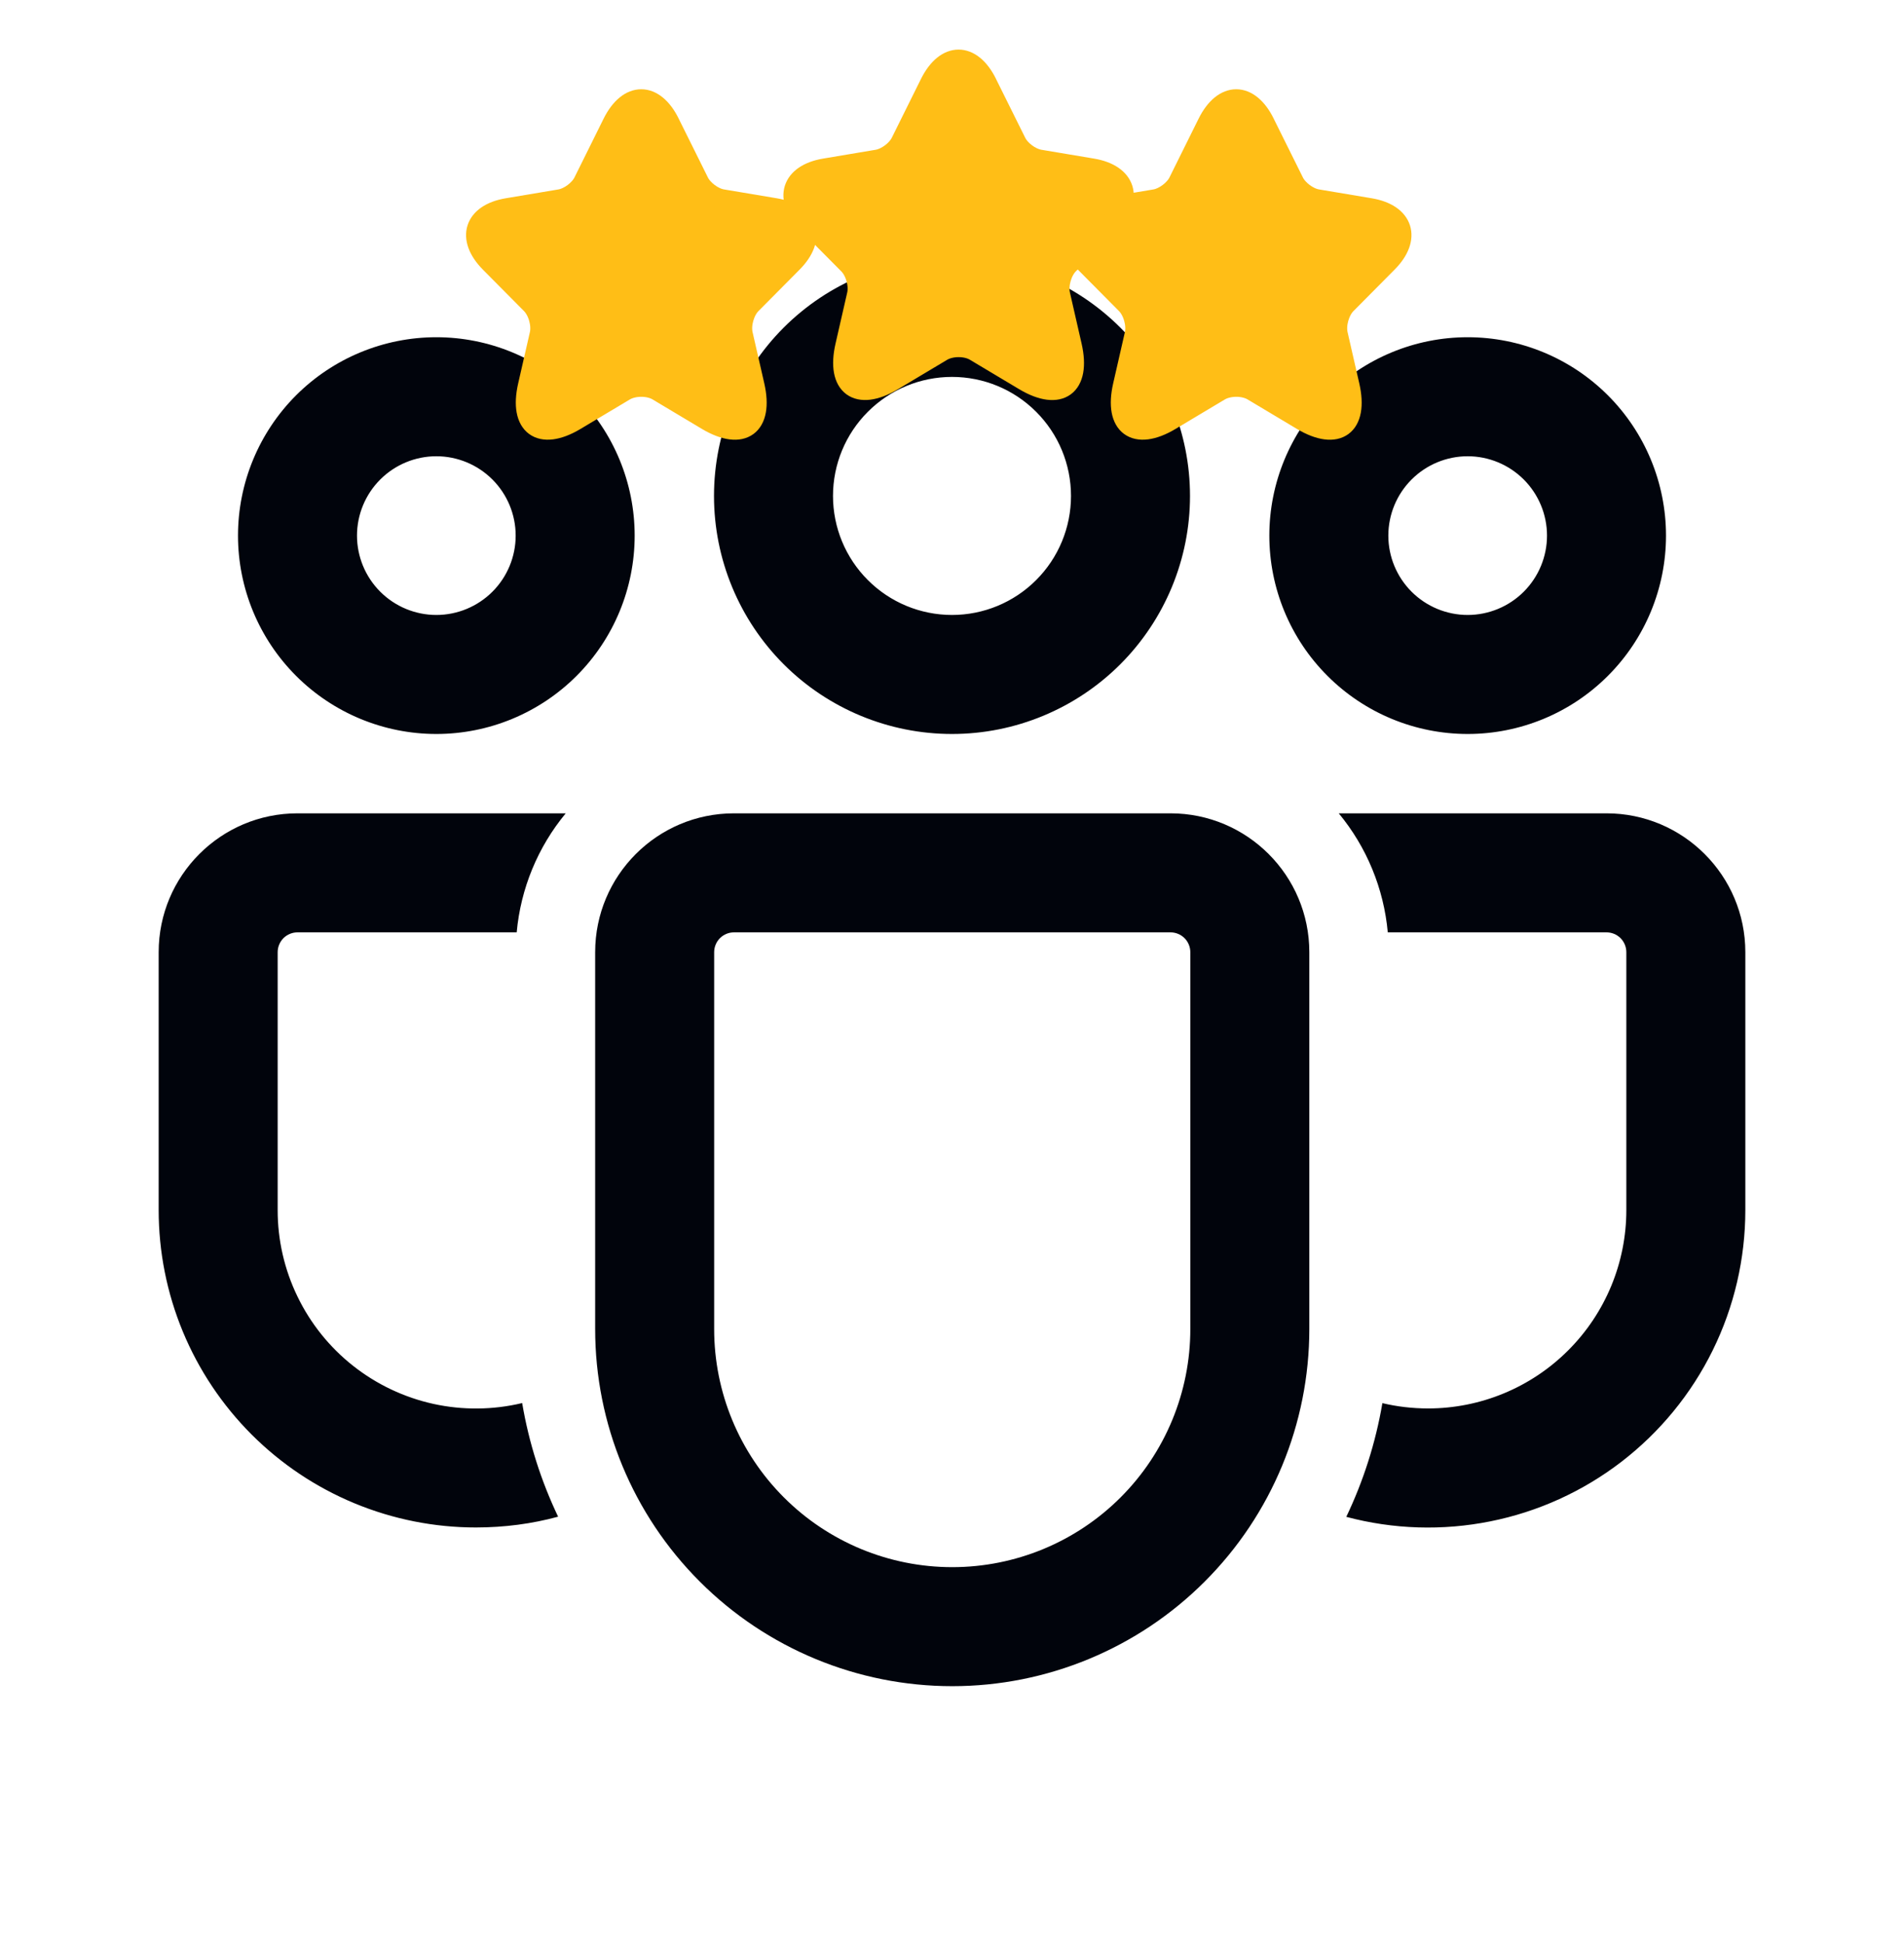 <svg width="48" height="49" viewBox="0 0 48 49" fill="none" xmlns="http://www.w3.org/2000/svg">
<g clip-path="url(#clip0_2198_15373)">
<path d="M29.508 20.5C31.44 20.5 33.008 22.068 33.008 24V33.498C33.008 35.886 32.06 38.175 30.371 39.863C28.683 41.552 26.393 42.5 24.006 42.5C21.619 42.5 19.329 41.552 17.641 39.863C15.952 38.175 15.004 35.886 15.004 33.498V24C15.004 22.068 16.57 20.5 18.504 20.5H29.508ZM29.508 23.5H18.504C18.371 23.5 18.244 23.553 18.15 23.646C18.057 23.74 18.004 23.867 18.004 24V33.498C18.004 35.09 18.636 36.617 19.762 37.742C20.887 38.868 22.414 39.5 24.006 39.5C25.598 39.5 27.125 38.868 28.25 37.742C29.376 36.617 30.008 35.09 30.008 33.498V24C30.008 23.867 29.955 23.74 29.862 23.646C29.768 23.553 29.641 23.5 29.508 23.5ZM7.5 20.5H14.262C13.557 21.352 13.126 22.398 13.026 23.5H7.5C7.367 23.5 7.24 23.553 7.146 23.646C7.053 23.74 7 23.867 7 24V30.498C6.999 31.254 7.17 32 7.5 32.68C7.829 33.361 8.309 33.958 8.902 34.426C9.495 34.894 10.187 35.222 10.925 35.385C11.663 35.547 12.429 35.54 13.164 35.364C13.334 36.372 13.644 37.334 14.07 38.228C13.409 38.408 12.719 38.499 12 38.5C10.949 38.5 9.909 38.293 8.938 37.891C7.967 37.489 7.085 36.899 6.342 36.156C5.6 35.413 5.01 34.531 4.608 33.56C4.206 32.589 4 31.549 4 30.498V24C4 22.068 5.568 20.5 7.5 20.5ZM33.75 20.5H40.5C42.432 20.5 44 22.068 44 24V30.5C44 31.726 43.719 32.936 43.177 34.036C42.635 35.137 41.847 36.097 40.875 36.845C39.903 37.592 38.772 38.106 37.569 38.346C36.367 38.587 35.125 38.548 33.94 38.232C34.368 37.336 34.678 36.374 34.85 35.366C35.219 35.454 35.603 35.499 36 35.5C37.326 35.5 38.598 34.973 39.535 34.035C40.473 33.098 41 31.826 41 30.5V24C41 23.867 40.947 23.74 40.854 23.646C40.76 23.553 40.633 23.5 40.5 23.5H34.986C34.886 22.398 34.455 21.352 33.75 20.5ZM24 6.5C25.591 6.5 27.117 7.132 28.243 8.257C29.368 9.383 30 10.909 30 12.5C30 14.091 29.368 15.617 28.243 16.743C27.117 17.868 25.591 18.5 24 18.5C22.409 18.5 20.883 17.868 19.757 16.743C18.632 15.617 18 14.091 18 12.5C18 10.909 18.632 9.383 19.757 8.257C20.883 7.132 22.409 6.5 24 6.5ZM37 8.5C38.326 8.5 39.598 9.027 40.535 9.964C41.473 10.902 42 12.174 42 13.5C42 14.826 41.473 16.098 40.535 17.035C39.598 17.973 38.326 18.5 37 18.5C35.674 18.5 34.402 17.973 33.465 17.035C32.527 16.098 32 14.826 32 13.5C32 12.174 32.527 10.902 33.465 9.964C34.402 9.027 35.674 8.5 37 8.5ZM11 8.5C12.326 8.5 13.598 9.027 14.536 9.964C15.473 10.902 16 12.174 16 13.5C16 14.826 15.473 16.098 14.536 17.035C13.598 17.973 12.326 18.5 11 18.5C9.674 18.5 8.402 17.973 7.464 17.035C6.527 16.098 6 14.826 6 13.5C6 12.174 6.527 10.902 7.464 9.964C8.402 9.027 9.674 8.5 11 8.5ZM24 9.5C23.204 9.5 22.441 9.816 21.879 10.379C21.316 10.941 21 11.704 21 12.5C21 13.296 21.316 14.059 21.879 14.621C22.441 15.184 23.204 15.5 24 15.5C24.796 15.5 25.559 15.184 26.121 14.621C26.684 14.059 27 13.296 27 12.5C27 11.704 26.684 10.941 26.121 10.379C25.559 9.816 24.796 9.5 24 9.5ZM37 11.5C36.47 11.5 35.961 11.711 35.586 12.086C35.211 12.461 35 12.97 35 13.5C35 14.03 35.211 14.539 35.586 14.914C35.961 15.289 36.47 15.5 37 15.5C37.53 15.5 38.039 15.289 38.414 14.914C38.789 14.539 39 14.03 39 13.5C39 12.97 38.789 12.461 38.414 12.086C38.039 11.711 37.53 11.5 37 11.5ZM11 11.5C10.47 11.5 9.961 11.711 9.586 12.086C9.211 12.461 9 12.97 9 13.5C9 14.03 9.211 14.539 9.586 14.914C9.961 15.289 10.47 15.5 11 15.5C11.53 15.5 12.039 15.289 12.414 14.914C12.789 14.539 13 14.03 13 13.5C13 12.97 12.789 12.461 12.414 12.086C12.039 11.711 11.53 11.5 11 11.5Z" fill="#01040C"/>
<path d="M31.886 3.102L32.62 4.58C32.72 4.786 32.986 4.984 33.211 5.021L34.54 5.244C35.39 5.387 35.59 6.009 34.978 6.622L33.944 7.664C33.769 7.84 33.673 8.18 33.728 8.424L34.023 9.714C34.257 10.735 33.719 11.129 32.823 10.596L31.578 9.852C31.353 9.718 30.982 9.718 30.753 9.852L29.508 10.596C28.616 11.129 28.074 10.73 28.308 9.714L28.603 8.424C28.658 8.18 28.562 7.84 28.387 7.664L27.353 6.622C26.745 6.008 26.941 5.387 27.791 5.244L29.12 5.021C29.341 4.984 29.608 4.786 29.708 4.58L30.441 3.102C30.841 2.299 31.491 2.299 31.887 3.102" fill="#FFBE16"/>
<path d="M31.886 3.102L32.62 4.58C32.72 4.786 32.986 4.984 33.211 5.021L34.54 5.244C35.39 5.387 35.59 6.009 34.978 6.622L33.944 7.664C33.769 7.84 33.673 8.18 33.728 8.424L34.023 9.714C34.257 10.735 33.719 11.129 32.823 10.596L31.578 9.852C31.353 9.718 30.982 9.718 30.753 9.852L29.508 10.596C28.616 11.129 28.074 10.73 28.308 9.714L28.603 8.424C28.658 8.18 28.562 7.84 28.387 7.664L27.353 6.622C26.745 6.008 26.941 5.387 27.791 5.244L29.12 5.021C29.341 4.984 29.608 4.786 29.708 4.58L30.441 3.102C30.841 2.299 31.491 2.299 31.887 3.102" stroke="#FFBE16" stroke-width="0.5" stroke-linecap="round" stroke-linejoin="round"/>
<path d="M24.886 2.102L25.62 3.58C25.72 3.786 25.986 3.984 26.211 4.021L27.54 4.244C28.39 4.387 28.59 5.009 27.978 5.622L26.944 6.664C26.769 6.84 26.673 7.18 26.728 7.424L27.023 8.714C27.257 9.734 26.719 10.129 25.823 9.596L24.578 8.852C24.353 8.718 23.982 8.718 23.753 8.852L22.508 9.596C21.616 10.129 21.074 9.73 21.308 8.714L21.603 7.424C21.658 7.18 21.562 6.84 21.387 6.664L20.353 5.622C19.745 5.008 19.941 4.387 20.791 4.244L22.12 4.021C22.341 3.984 22.608 3.786 22.708 3.58L23.441 2.102C23.841 1.299 24.491 1.299 24.887 2.102" fill="#FFBE16"/>
<path d="M24.886 2.102L25.62 3.58C25.72 3.786 25.986 3.984 26.211 4.021L27.54 4.244C28.39 4.387 28.59 5.009 27.978 5.622L26.944 6.664C26.769 6.84 26.673 7.18 26.728 7.424L27.023 8.714C27.257 9.734 26.719 10.129 25.823 9.596L24.578 8.852C24.353 8.718 23.982 8.718 23.753 8.852L22.508 9.596C21.616 10.129 21.074 9.73 21.308 8.714L21.603 7.424C21.658 7.18 21.562 6.84 21.387 6.664L20.353 5.622C19.745 5.008 19.941 4.387 20.791 4.244L22.12 4.021C22.341 3.984 22.608 3.786 22.708 3.58L23.441 2.102C23.841 1.299 24.491 1.299 24.887 2.102" stroke="#FFBE16" stroke-width="0.5" stroke-linecap="round" stroke-linejoin="round"/>
<path d="M16.886 3.102L17.62 4.58C17.72 4.786 17.986 4.984 18.211 5.021L19.54 5.244C20.39 5.387 20.59 6.009 19.978 6.622L18.944 7.664C18.769 7.84 18.673 8.18 18.728 8.424L19.023 9.714C19.257 10.735 18.719 11.129 17.823 10.596L16.578 9.852C16.353 9.718 15.982 9.718 15.753 9.852L14.508 10.596C13.616 11.129 13.074 10.73 13.308 9.714L13.603 8.424C13.658 8.18 13.562 7.84 13.387 7.664L12.353 6.622C11.745 6.008 11.941 5.387 12.791 5.244L14.12 5.021C14.341 4.984 14.608 4.786 14.708 4.58L15.441 3.102C15.841 2.299 16.491 2.299 16.887 3.102" fill="#FFBE16"/>
<path d="M16.886 3.102L17.62 4.58C17.72 4.786 17.986 4.984 18.211 5.021L19.54 5.244C20.39 5.387 20.59 6.009 19.978 6.622L18.944 7.664C18.769 7.84 18.673 8.18 18.728 8.424L19.023 9.714C19.257 10.735 18.719 11.129 17.823 10.596L16.578 9.852C16.353 9.718 15.982 9.718 15.753 9.852L14.508 10.596C13.616 11.129 13.074 10.73 13.308 9.714L13.603 8.424C13.658 8.18 13.562 7.84 13.387 7.664L12.353 6.622C11.745 6.008 11.941 5.387 12.791 5.244L14.12 5.021C14.341 4.984 14.608 4.786 14.708 4.58L15.441 3.102C15.841 2.299 16.491 2.299 16.887 3.102" stroke="#FFBE16" stroke-width="0.5" stroke-linecap="round" stroke-linejoin="round"/>
</g>
<defs>
<clipPath id="clip0_2198_15373">
<rect width="48" height="48" fill="white" transform="translate(0 0.5)"/>
</clipPath>
</defs>
</svg>
